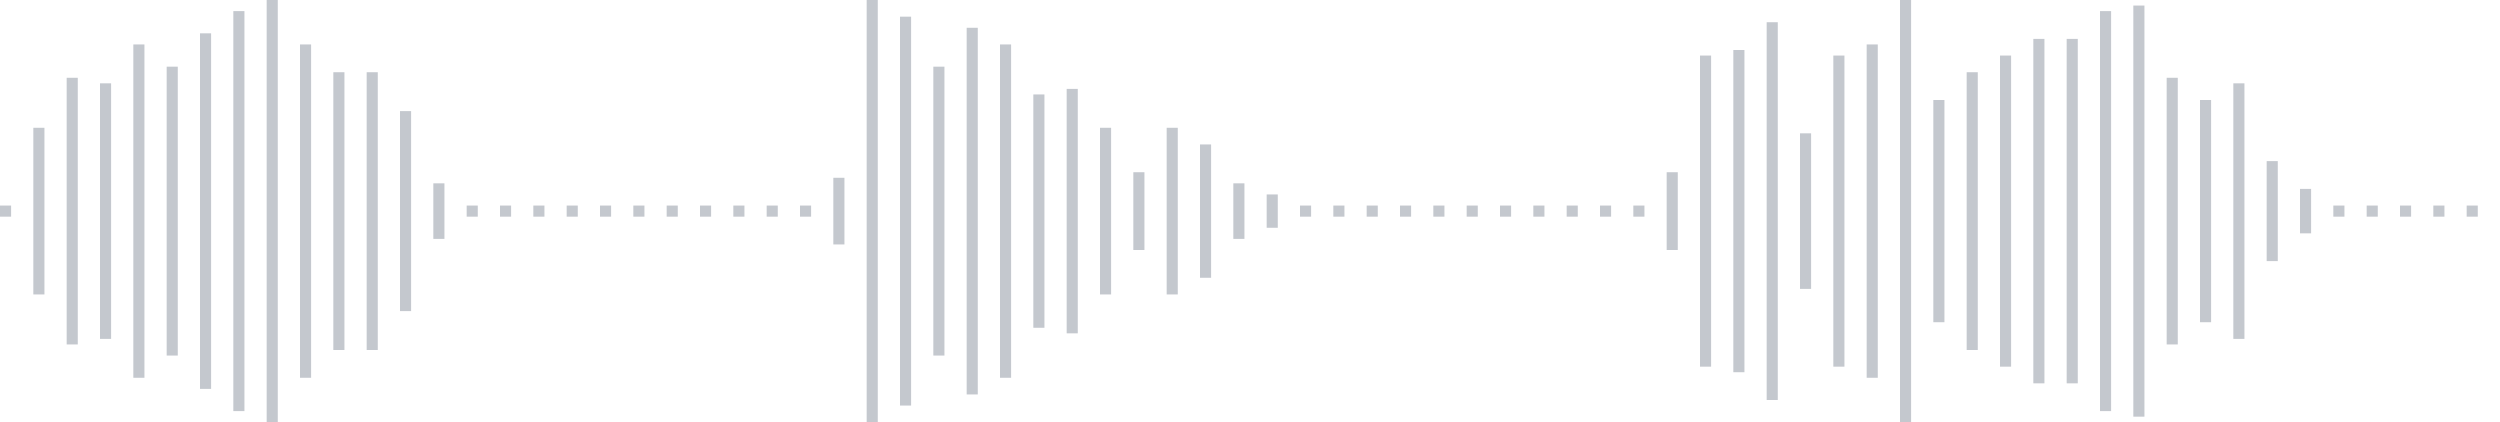 <svg xmlns="http://www.w3.org/2000/svg" xmlns:xlink="http://www.w3/org/1999/xlink" viewBox="0 0 225 38" preserveAspectRatio="none" width="100%" height="100%" fill="#C4C8CE"><g id="waveform-3043669f-026e-44cd-9767-99896a8aac1b"><rect x="0" y="18.5" width="1" height="1"/><rect x="3" y="11.5" width="1" height="15"/><rect x="6" y="7.0" width="1" height="24"/><rect x="9" y="7.5" width="1" height="23"/><rect x="12" y="4.0" width="1" height="30"/><rect x="15" y="6.0" width="1" height="26"/><rect x="18" y="3.0" width="1" height="32"/><rect x="21" y="1.0" width="1" height="36"/><rect x="24" y="-0.5" width="1" height="39"/><rect x="27" y="4.0" width="1" height="30"/><rect x="30" y="6.5" width="1" height="25"/><rect x="33" y="6.5" width="1" height="25"/><rect x="36" y="10.0" width="1" height="18"/><rect x="39" y="16.5" width="1" height="5"/><rect x="42" y="18.5" width="1" height="1"/><rect x="45" y="18.5" width="1" height="1"/><rect x="48" y="18.5" width="1" height="1"/><rect x="51" y="18.5" width="1" height="1"/><rect x="54" y="18.5" width="1" height="1"/><rect x="57" y="18.5" width="1" height="1"/><rect x="60" y="18.5" width="1" height="1"/><rect x="63" y="18.5" width="1" height="1"/><rect x="66" y="18.5" width="1" height="1"/><rect x="69" y="18.5" width="1" height="1"/><rect x="72" y="18.5" width="1" height="1"/><rect x="75" y="16.0" width="1" height="6"/><rect x="78" y="-0.5" width="1" height="39"/><rect x="81" y="1.5" width="1" height="35"/><rect x="84" y="6.0" width="1" height="26"/><rect x="87" y="2.5" width="1" height="33"/><rect x="90" y="4.0" width="1" height="30"/><rect x="93" y="8.5" width="1" height="21"/><rect x="96" y="8.0" width="1" height="22"/><rect x="99" y="11.5" width="1" height="15"/><rect x="102" y="15.5" width="1" height="7"/><rect x="105" y="11.5" width="1" height="15"/><rect x="108" y="13.0" width="1" height="12"/><rect x="111" y="16.5" width="1" height="5"/><rect x="114" y="17.5" width="1" height="3"/><rect x="117" y="18.5" width="1" height="1"/><rect x="120" y="18.5" width="1" height="1"/><rect x="123" y="18.5" width="1" height="1"/><rect x="126" y="18.5" width="1" height="1"/><rect x="129" y="18.5" width="1" height="1"/><rect x="132" y="18.5" width="1" height="1"/><rect x="135" y="18.5" width="1" height="1"/><rect x="138" y="18.5" width="1" height="1"/><rect x="141" y="18.5" width="1" height="1"/><rect x="144" y="18.5" width="1" height="1"/><rect x="147" y="18.5" width="1" height="1"/><rect x="150" y="15.5" width="1" height="7"/><rect x="153" y="5.0" width="1" height="28"/><rect x="156" y="4.5" width="1" height="29"/><rect x="159" y="2.0" width="1" height="34"/><rect x="162" y="12.0" width="1" height="14"/><rect x="165" y="5.0" width="1" height="28"/><rect x="168" y="4.0" width="1" height="30"/><rect x="171" y="-0.5" width="1" height="39"/><rect x="174" y="9.0" width="1" height="20"/><rect x="177" y="6.5" width="1" height="25"/><rect x="180" y="5.0" width="1" height="28"/><rect x="183" y="3.5" width="1" height="31"/><rect x="186" y="3.5" width="1" height="31"/><rect x="189" y="1.0" width="1" height="36"/><rect x="192" y="0.5" width="1" height="37"/><rect x="195" y="7.0" width="1" height="24"/><rect x="198" y="9.0" width="1" height="20"/><rect x="201" y="7.5" width="1" height="23"/><rect x="204" y="14.5" width="1" height="9"/><rect x="207" y="17.0" width="1" height="4"/><rect x="210" y="18.5" width="1" height="1"/><rect x="213" y="18.5" width="1" height="1"/><rect x="216" y="18.5" width="1" height="1"/><rect x="219" y="18.5" width="1" height="1"/><rect x="222" y="18.5" width="1" height="1"/></g></svg>
